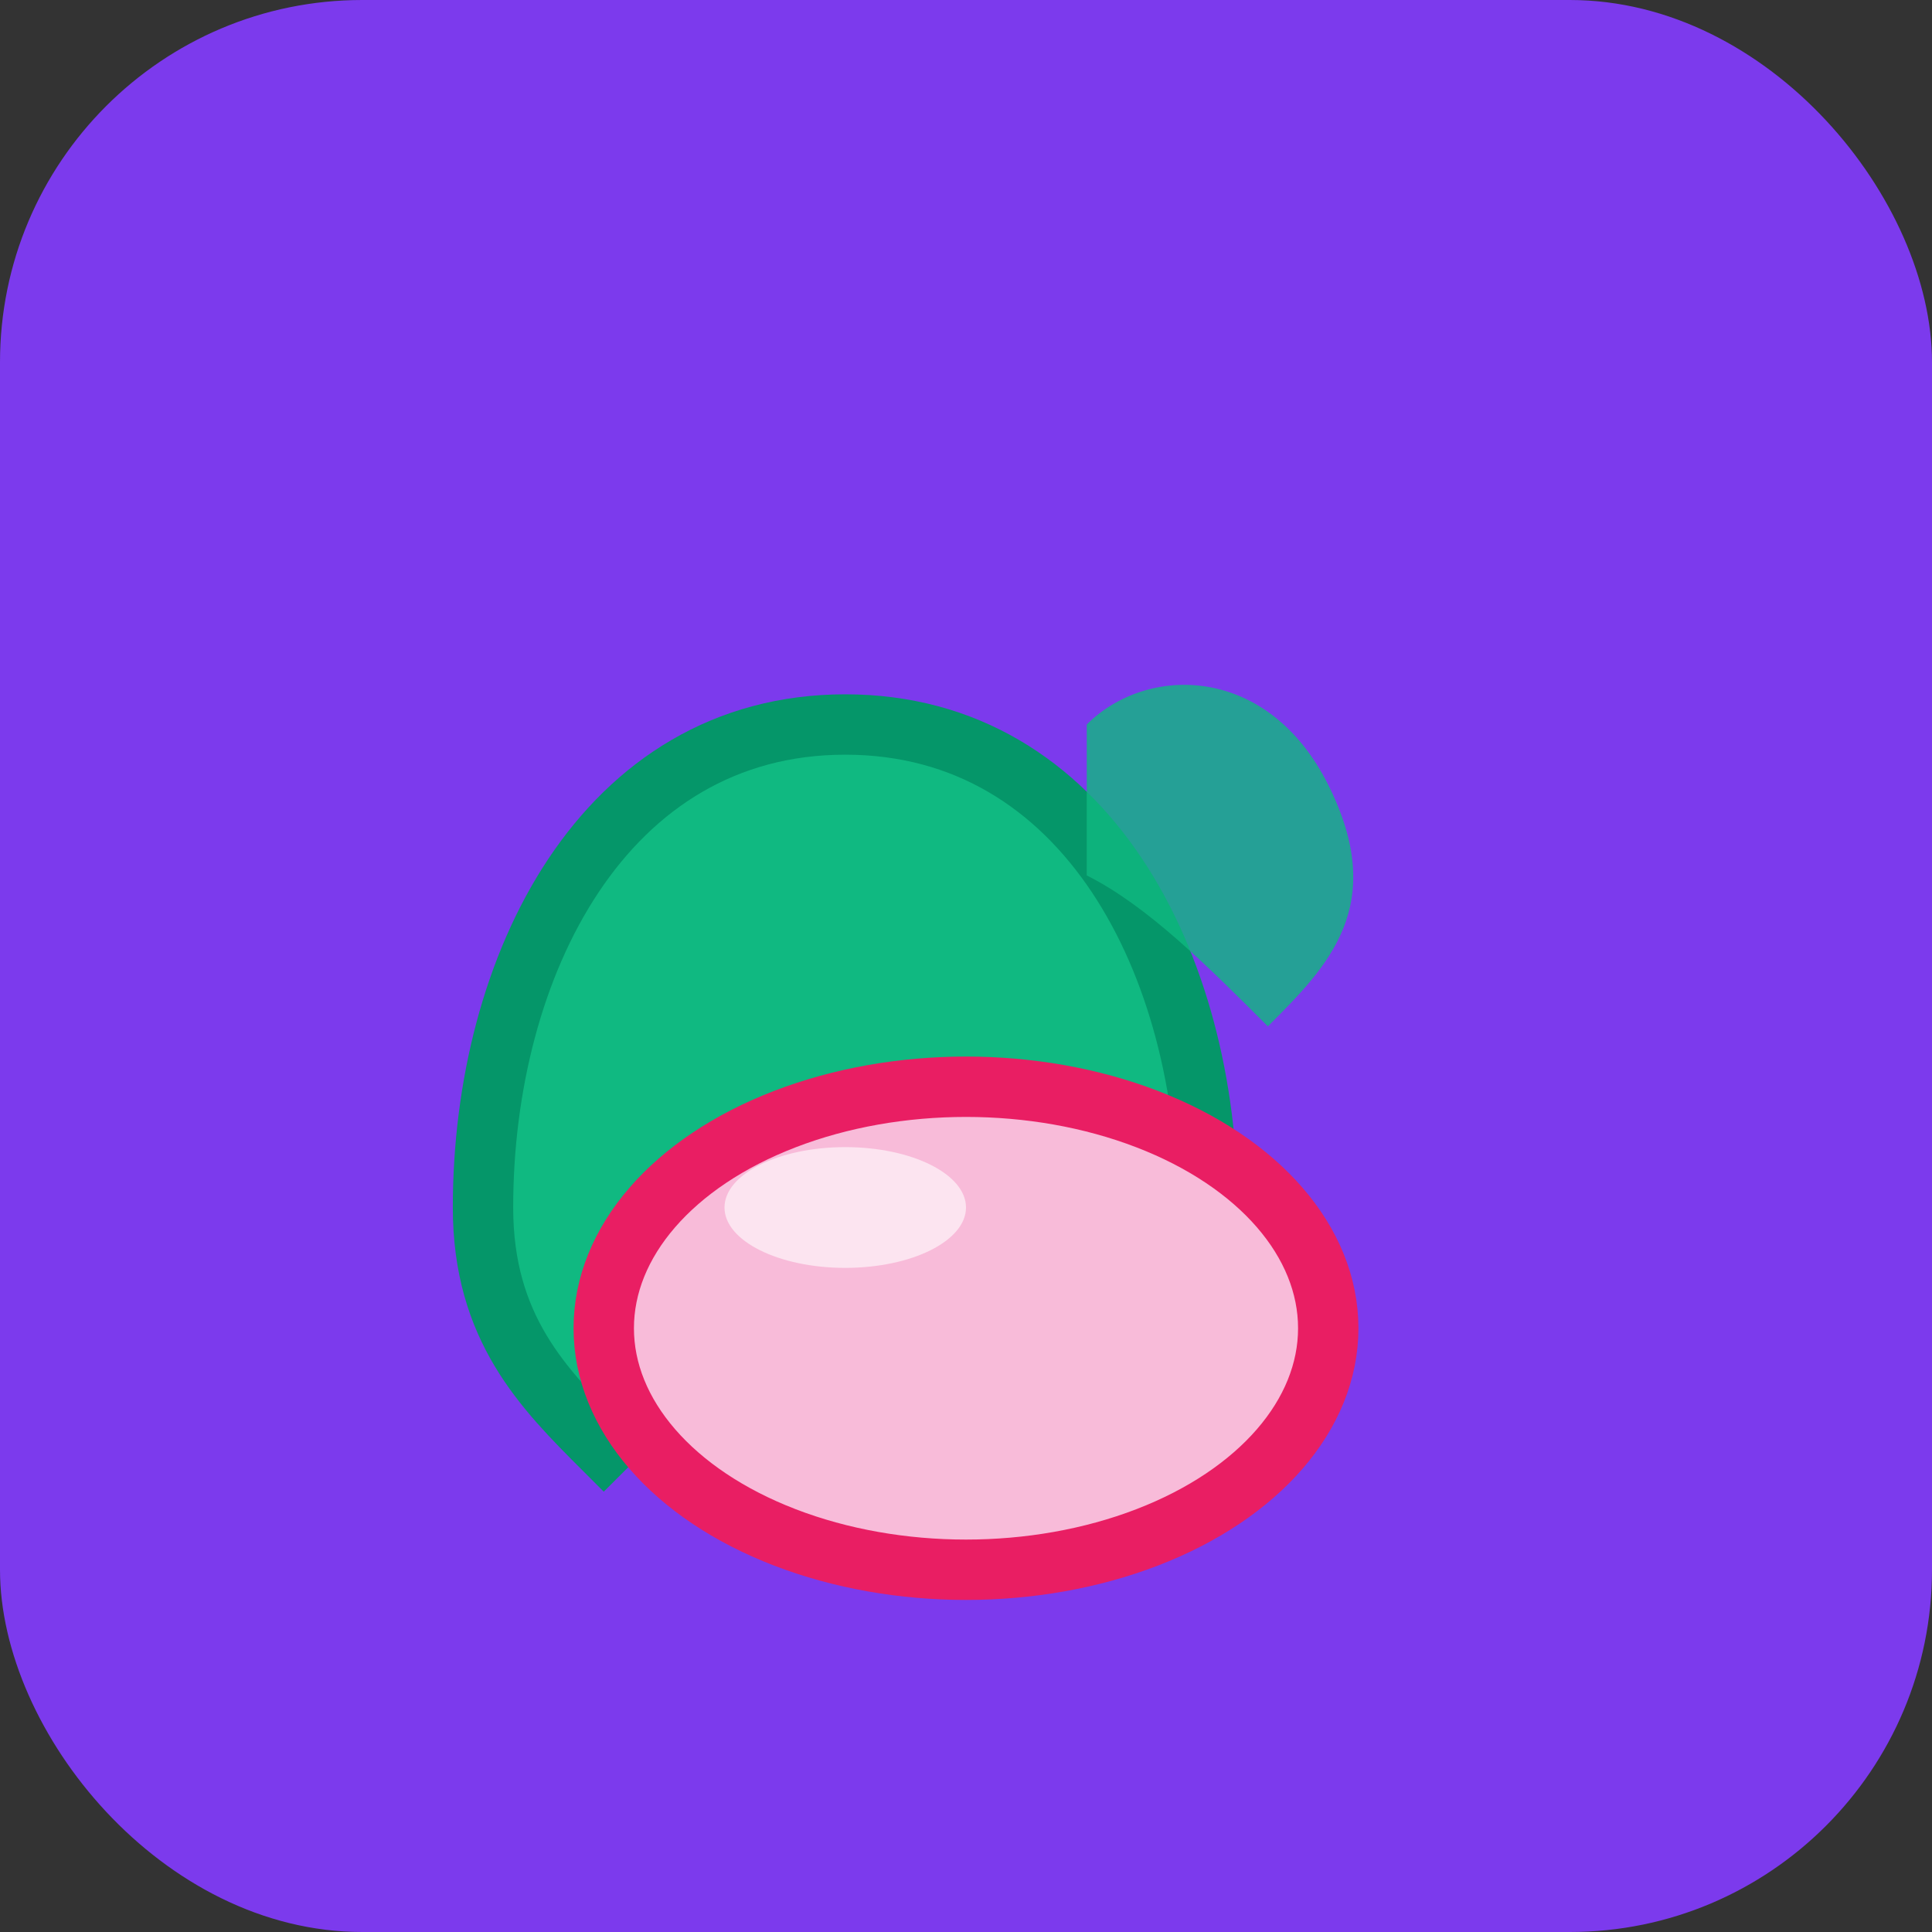 <svg width="32" height="32" viewBox="0 0 32 32" fill="none" xmlns="http://www.w3.org/2000/svg">
  <rect x="0" y="0" width="32" height="32" fill="#333333" stroke="none"/>
  <!-- Фон -->
  <rect width="32" height="32" rx="6" fill="#7C3AED"/>
  
  <!-- Листочок (символ натуральності) -->
  <path d="M8 20c0-4 2-8 6-8s6 4 6 8c0 2-1 3-2 4-1-1-2-2-4-2s-3 1-4 2c-1-1-2-2-2-4z" fill="#10B981" stroke="#059669" stroke-width="1"/>
  
  <!-- Ніготь -->
  <ellipse cx="16" cy="22" rx="6" ry="4" fill="#F8BBD9" stroke="#E91E63" stroke-width="1"/>
  
  <!-- Блиск на нігті -->
  <ellipse cx="14" cy="20" rx="2" ry="1" fill="#FFFFFF" opacity="0.6"/>
  
  <!-- Додатковий листочок -->
  <path d="M18 12c1-1 3-1 4 1s0 3-1 4c-1-1-2-2-3-2.5z" fill="#10B981" opacity="0.8"/>
</svg>